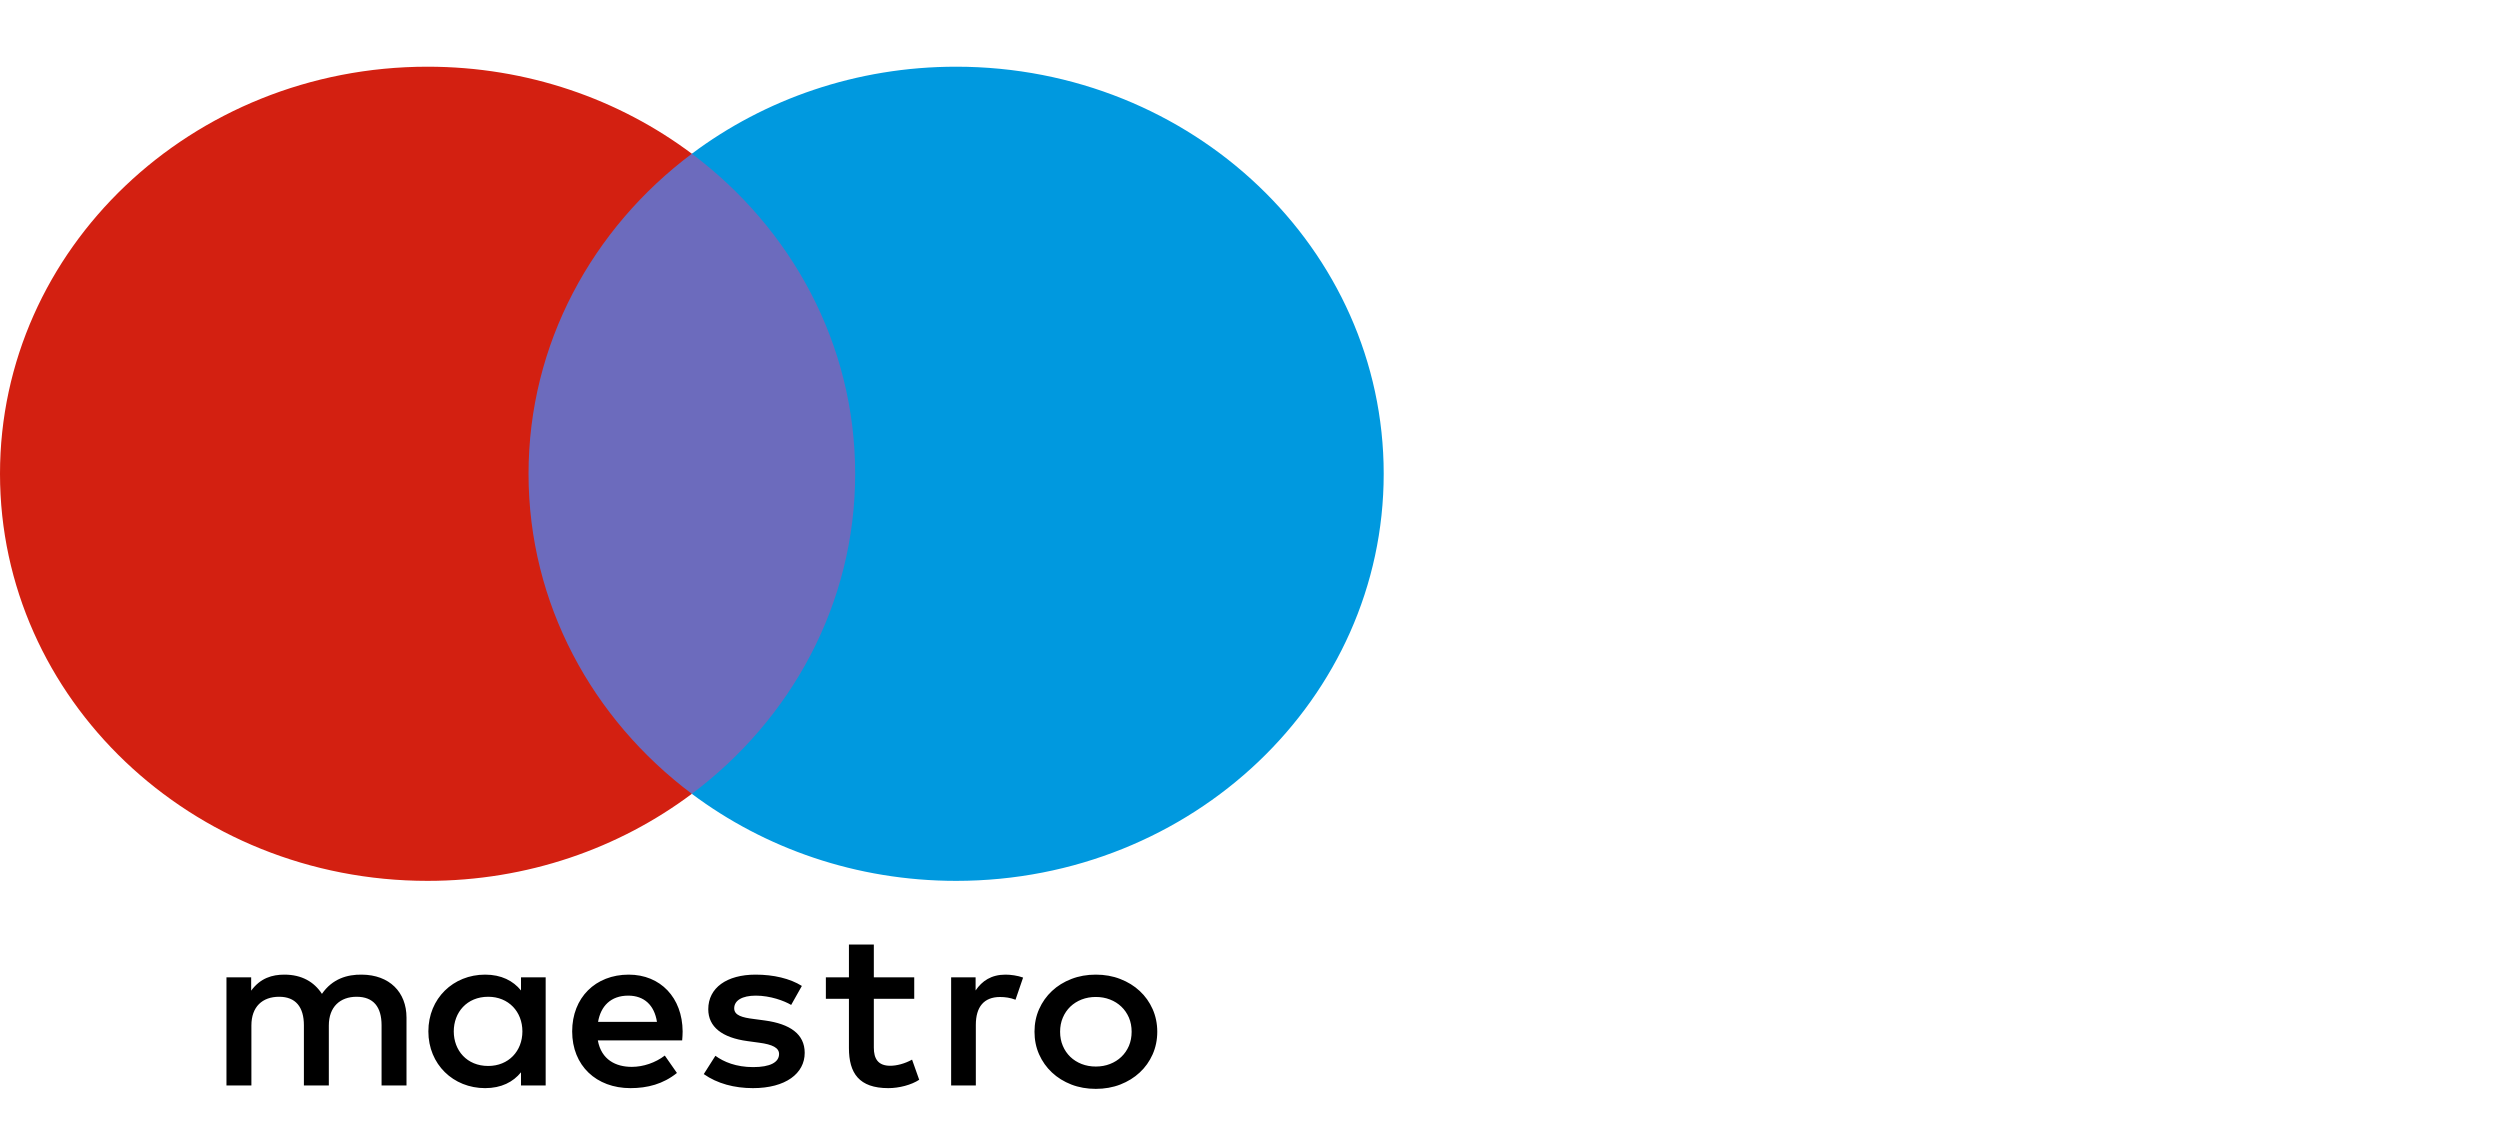 <svg xmlns="http://www.w3.org/2000/svg" width="75" height="34" viewBox="0 0 75 34" fill="none">
  <path d="M26.368 23.814H15.143V4.611H26.368V23.814Z" fill="#6C6BBD"/>
  <path d="M15.856 14.213C15.856 10.318 17.772 6.848 20.755 4.612C18.573 2.977 15.82 2.001 12.827 2.001C5.743 2.001 0 7.468 0 14.213C0 20.958 5.743 26.426 12.827 26.426C15.82 26.426 18.573 25.45 20.755 23.815C17.772 21.578 15.856 18.109 15.856 14.213Z" fill="#D32011"/>
  <path d="M41.511 14.213C41.511 20.958 35.768 26.426 28.684 26.426C25.691 26.426 22.938 25.45 20.755 23.815C23.739 21.578 25.655 18.109 25.655 14.213C25.655 10.318 23.739 6.848 20.755 4.612C22.938 2.977 25.691 2.001 28.684 2.001C35.768 2.001 41.511 7.468 41.511 14.213Z" fill="#0099DF"/>
  <path d="M30.166 29.239C30.315 29.239 30.529 29.266 30.693 29.327L30.465 29.992C30.308 29.931 30.152 29.91 30.002 29.91C29.517 29.91 29.275 30.209 29.275 30.744V32.563H28.534V29.32H29.268V29.714C29.46 29.429 29.738 29.239 30.166 29.239ZM27.427 29.965H26.215V31.43C26.215 31.755 26.336 31.973 26.707 31.973C26.9 31.973 27.142 31.911 27.362 31.789L27.576 32.393C27.341 32.549 26.971 32.644 26.65 32.644C25.773 32.644 25.468 32.196 25.468 31.443V29.965H24.776V29.32H25.468V28.337H26.215V29.32H27.427V29.965ZM17.942 30.657C18.021 30.188 18.32 29.869 18.847 29.869C19.324 29.869 19.631 30.154 19.709 30.657H17.942ZM20.479 30.942C20.472 29.931 19.816 29.239 18.861 29.239C17.863 29.239 17.165 29.931 17.165 30.942C17.165 31.972 17.892 32.644 18.912 32.644C19.425 32.644 19.894 32.522 20.308 32.189L19.944 31.667C19.66 31.884 19.296 32.006 18.954 32.006C18.477 32.006 18.042 31.796 17.935 31.212H20.465C20.472 31.124 20.479 31.036 20.479 30.942ZM23.735 30.148C23.529 30.025 23.109 29.869 22.674 29.869C22.268 29.869 22.026 30.012 22.026 30.25C22.026 30.466 22.282 30.528 22.602 30.568L22.951 30.615C23.693 30.718 24.141 31.016 24.141 31.586C24.141 32.203 23.571 32.644 22.588 32.644C22.032 32.644 21.519 32.508 21.113 32.223L21.462 31.674C21.712 31.857 22.083 32.013 22.596 32.013C23.102 32.013 23.372 31.871 23.372 31.619C23.372 31.437 23.18 31.334 22.774 31.281L22.424 31.233C21.662 31.131 21.248 30.806 21.248 30.277C21.248 29.633 21.805 29.239 22.667 29.239C23.208 29.239 23.7 29.355 24.056 29.578L23.735 30.148ZM32.874 29.909C32.722 29.909 32.581 29.934 32.449 29.985C32.319 30.036 32.205 30.108 32.11 30.199C32.015 30.291 31.939 30.401 31.885 30.529C31.83 30.657 31.803 30.799 31.803 30.952C31.803 31.107 31.83 31.247 31.885 31.376C31.939 31.504 32.015 31.614 32.11 31.706C32.205 31.797 32.319 31.869 32.449 31.92C32.581 31.971 32.722 31.996 32.874 31.996C33.027 31.996 33.169 31.971 33.299 31.92C33.431 31.869 33.545 31.797 33.64 31.706C33.737 31.614 33.812 31.504 33.868 31.376C33.922 31.247 33.949 31.107 33.949 30.952C33.949 30.799 33.922 30.657 33.868 30.529C33.812 30.401 33.737 30.291 33.64 30.199C33.545 30.108 33.431 30.036 33.299 29.985C33.169 29.934 33.027 29.909 32.874 29.909ZM32.874 29.239C33.139 29.239 33.383 29.282 33.608 29.37C33.833 29.457 34.028 29.577 34.192 29.73C34.357 29.883 34.485 30.064 34.578 30.272C34.671 30.481 34.718 30.708 34.718 30.952C34.718 31.197 34.671 31.424 34.578 31.633C34.485 31.841 34.357 32.022 34.192 32.175C34.028 32.328 33.833 32.448 33.608 32.536C33.383 32.623 33.139 32.666 32.874 32.666C32.61 32.666 32.365 32.623 32.14 32.536C31.915 32.448 31.722 32.328 31.559 32.175C31.395 32.022 31.267 31.841 31.174 31.633C31.081 31.424 31.035 31.197 31.035 30.952C31.035 30.708 31.081 30.481 31.174 30.272C31.267 30.064 31.395 29.883 31.559 29.73C31.722 29.577 31.915 29.457 32.14 29.37C32.365 29.282 32.61 29.239 32.874 29.239ZM13.613 30.942C13.613 30.372 14.005 29.903 14.646 29.903C15.258 29.903 15.672 30.352 15.672 30.942C15.672 31.532 15.258 31.979 14.646 31.979C14.005 31.979 13.613 31.512 13.613 30.942ZM16.37 30.942V29.32H15.63V29.714C15.394 29.422 15.038 29.239 14.554 29.239C13.599 29.239 12.851 29.951 12.851 30.942C12.851 31.931 13.599 32.644 14.554 32.644C15.038 32.644 15.394 32.461 15.63 32.169V32.563H16.37V30.942ZM12.195 32.563V30.528C12.195 29.761 11.682 29.246 10.856 29.239C10.421 29.232 9.972 29.361 9.658 29.816C9.424 29.456 9.052 29.239 8.532 29.239C8.169 29.239 7.813 29.34 7.535 29.72V29.32H6.794V32.563H7.542V30.765C7.542 30.202 7.87 29.903 8.375 29.903C8.867 29.903 9.117 30.209 9.117 30.758V32.563H9.865V30.765C9.865 30.202 10.207 29.903 10.698 29.903C11.205 29.903 11.447 30.209 11.447 30.758V32.563H12.195Z" fill="black"/>
</svg>